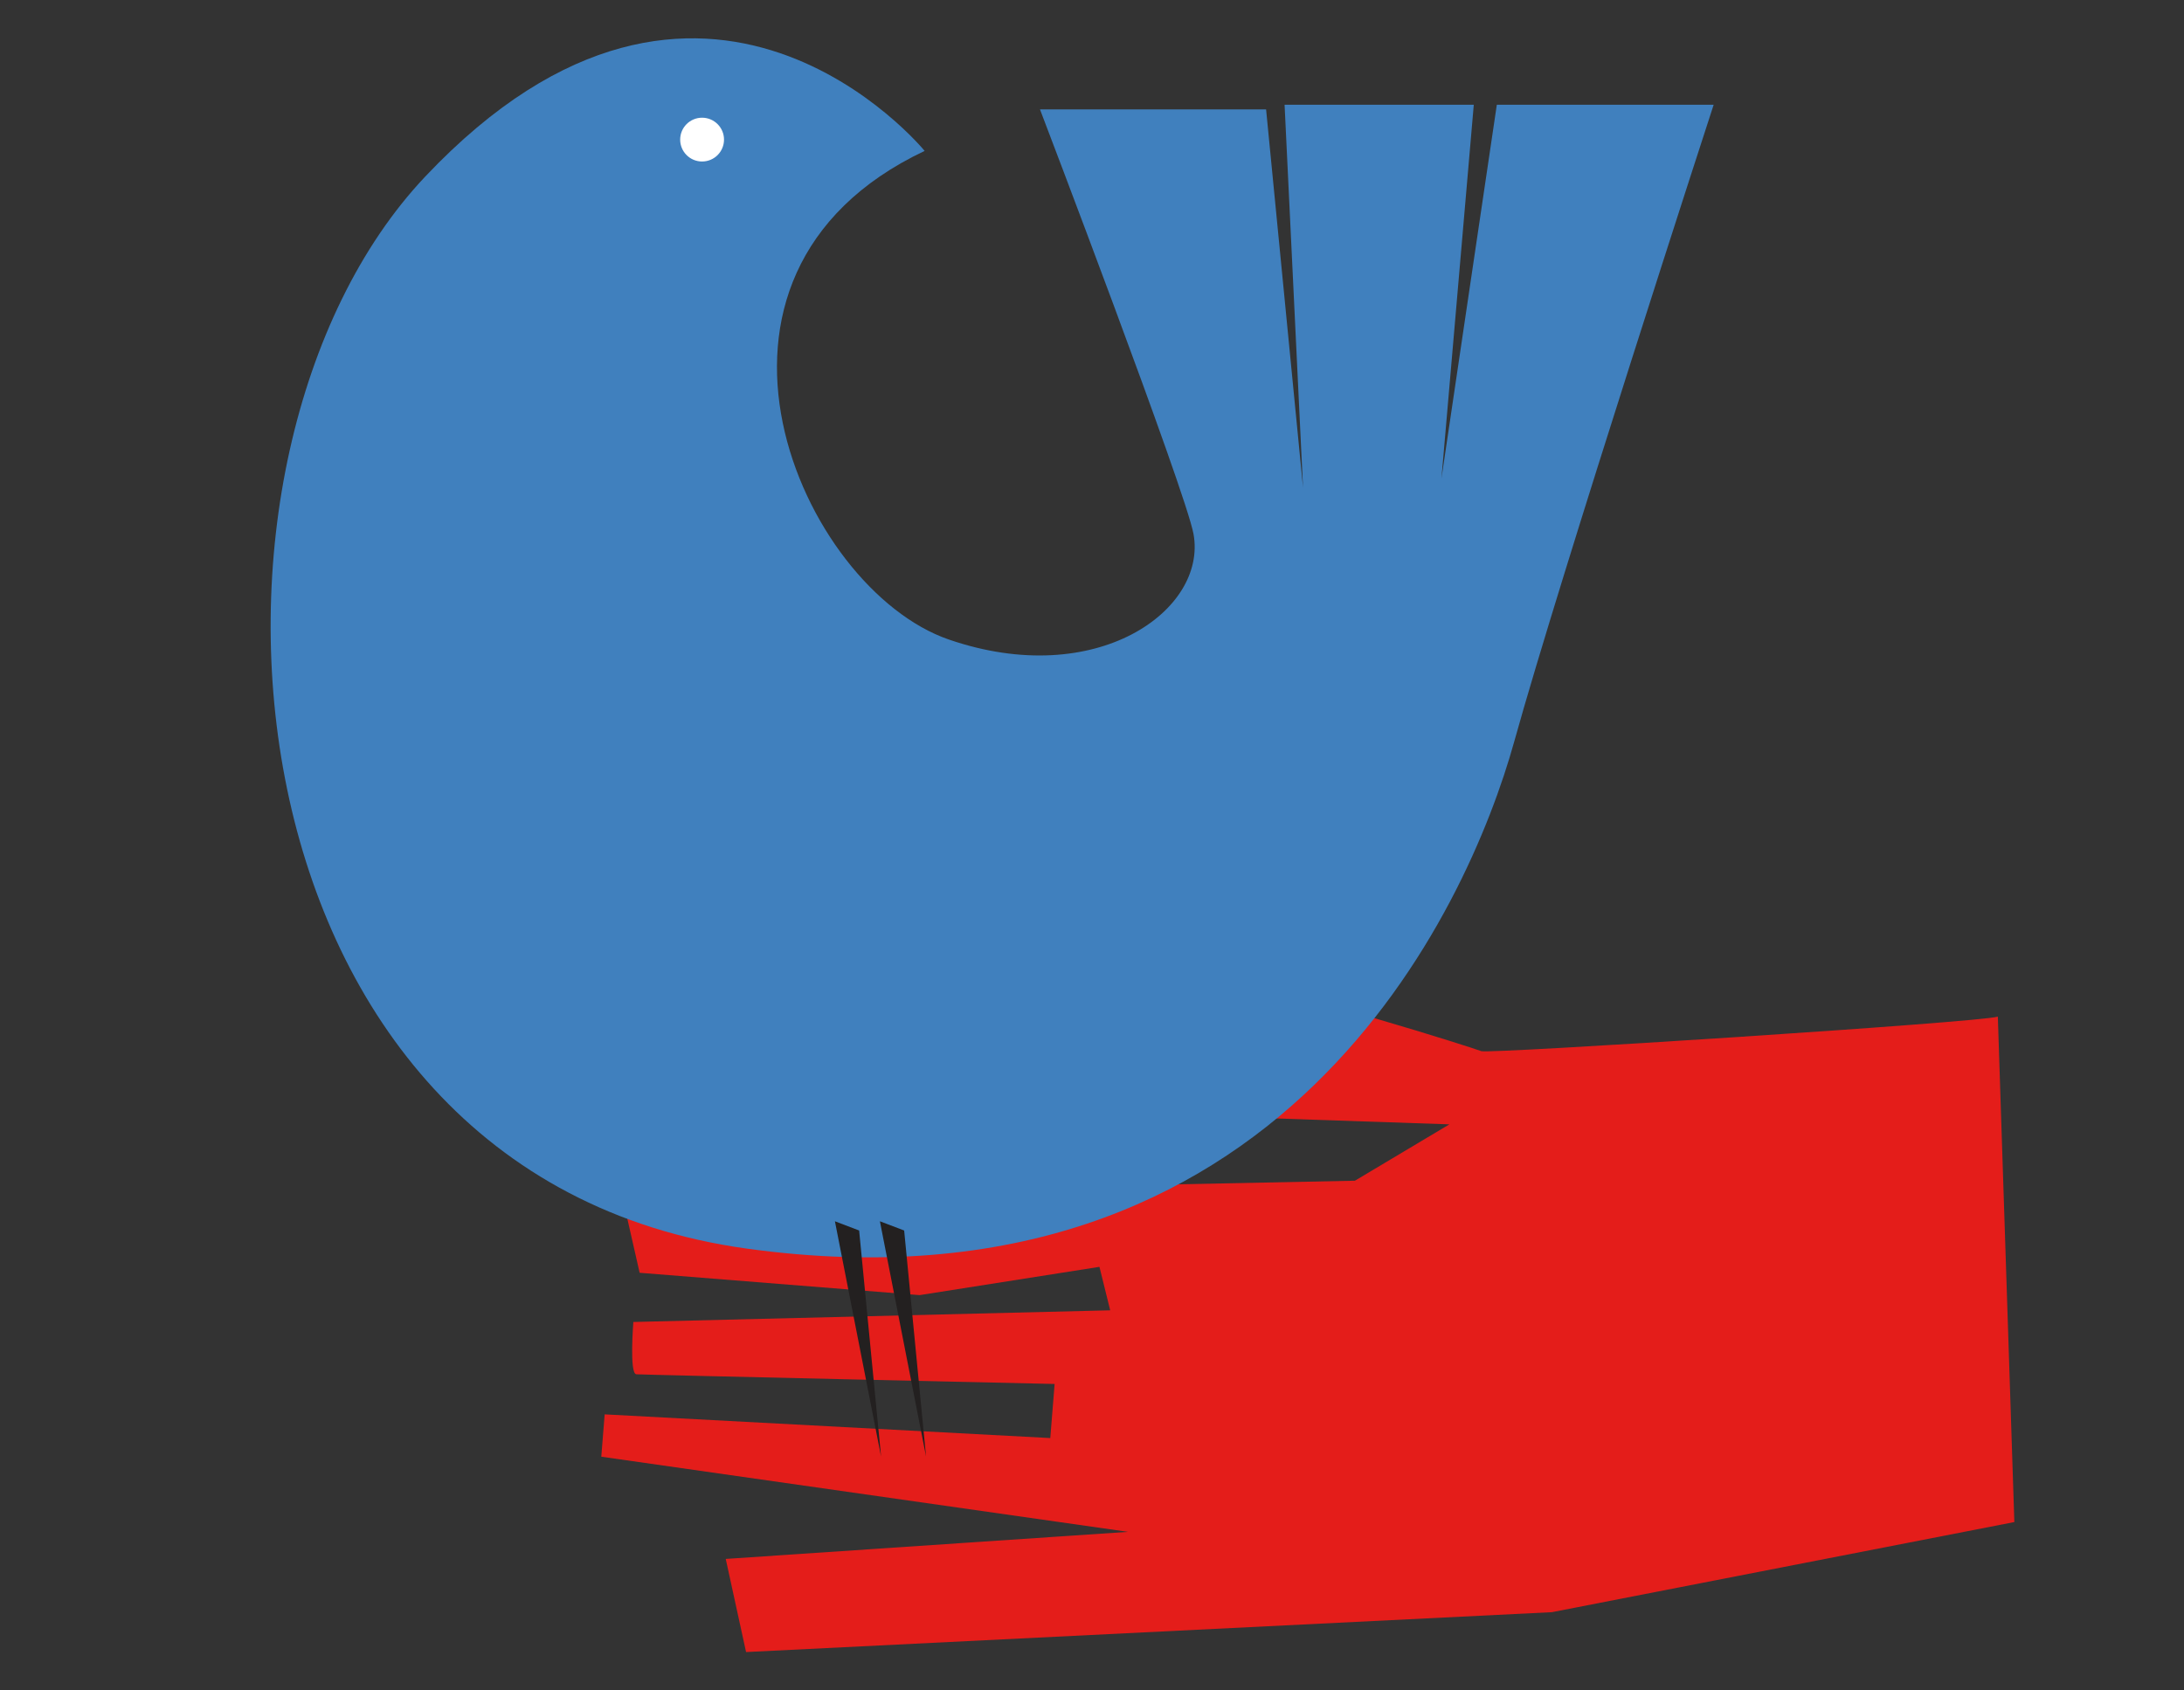 <?xml version="1.0" encoding="utf-8"?>
<!-- Generator: Adobe Illustrator 26.3.1, SVG Export Plug-In . SVG Version: 6.00 Build 0)  -->
<svg version="1.1" id="Livello_1" xmlns="http://www.w3.org/2000/svg" xmlns:xlink="http://www.w3.org/1999/xlink" x="0px" y="0px"
	 viewBox="0 0 595.28 460.86" style="enable-background:new 0 0 595.28 460.86;" xml:space="preserve">
<rect x="0" y="0" width="595.28" height="460.86" fill="#333333" stroke="none"/>
<style type="text/css">
	.st0{fill:#E41D1A;}
	.st1{fill-rule:evenodd;clip-rule:evenodd;fill:#4080BE;}
	.st2{fill-rule:evenodd;clip-rule:evenodd;fill:#FFFFFF;}
	.st3{fill-rule:evenodd;clip-rule:evenodd;fill:#232020;}
</style>
<g>
	<path class="st0" d="M544.54,277.16c-4.64,1.57-138.92,10.21-140.79,9.42c-1.87-0.79-53.49-17.16-55.61-14.76
		c-2.13,2.4-71.79,18.14-71.79,18.14l6.08,12.75l112.63,3.82L369.3,321.9l-199.74,4.07l4.78,21.03l76.31,6.09l49.02-7.71l2.93,11.85
		l-129.97,3.18c0,0-1.13,14.11,0.8,14.26s114.02,2.64,114.02,2.64l-1.18,14.75l-121.46-6.46l-0.92,11.54l143.57,20.49l-109.65,7.38
		l5.54,25.39l219.64-10.87l126.05-24.57L544.54,277.16z"/>
	<g>
		<path class="st1" d="M252.02,41.14c0,0-60.02-73.51-136.11,6.99c-71.5,75.64-58.17,272.17,87.72,292.29
			c145.9,20.12,196.51-92.95,209.09-138.23c12.57-45.28,54.36-173.63,54.36-173.63h-59.1l-15.09,101.87l8.81-101.87h-51.57
			l5.03,104.39L345.09,29.82h-61.63c0,0,39.72,104.03,41.85,115.77c3.78,20.75-26.43,42.61-66.68,28.77
			C218.39,160.53,180.33,75.1,252.02,41.14z"/>
		<path class="st2" d="M197.34,38.06c0,3.3-2.67,5.97-5.98,5.97c-3.3,0-5.97-2.67-5.97-5.97c0-3.3,2.67-5.97,5.97-5.97
			C194.67,32.09,197.34,34.77,197.34,38.06z"/>
		<polygon class="st3" points="227.57,332.96 240.15,397.1 234.17,335.47 		"/>
		<polygon class="st3" points="239.83,332.96 252.41,397.1 246.44,335.47 		"/>
	</g>
</g>
</svg>
